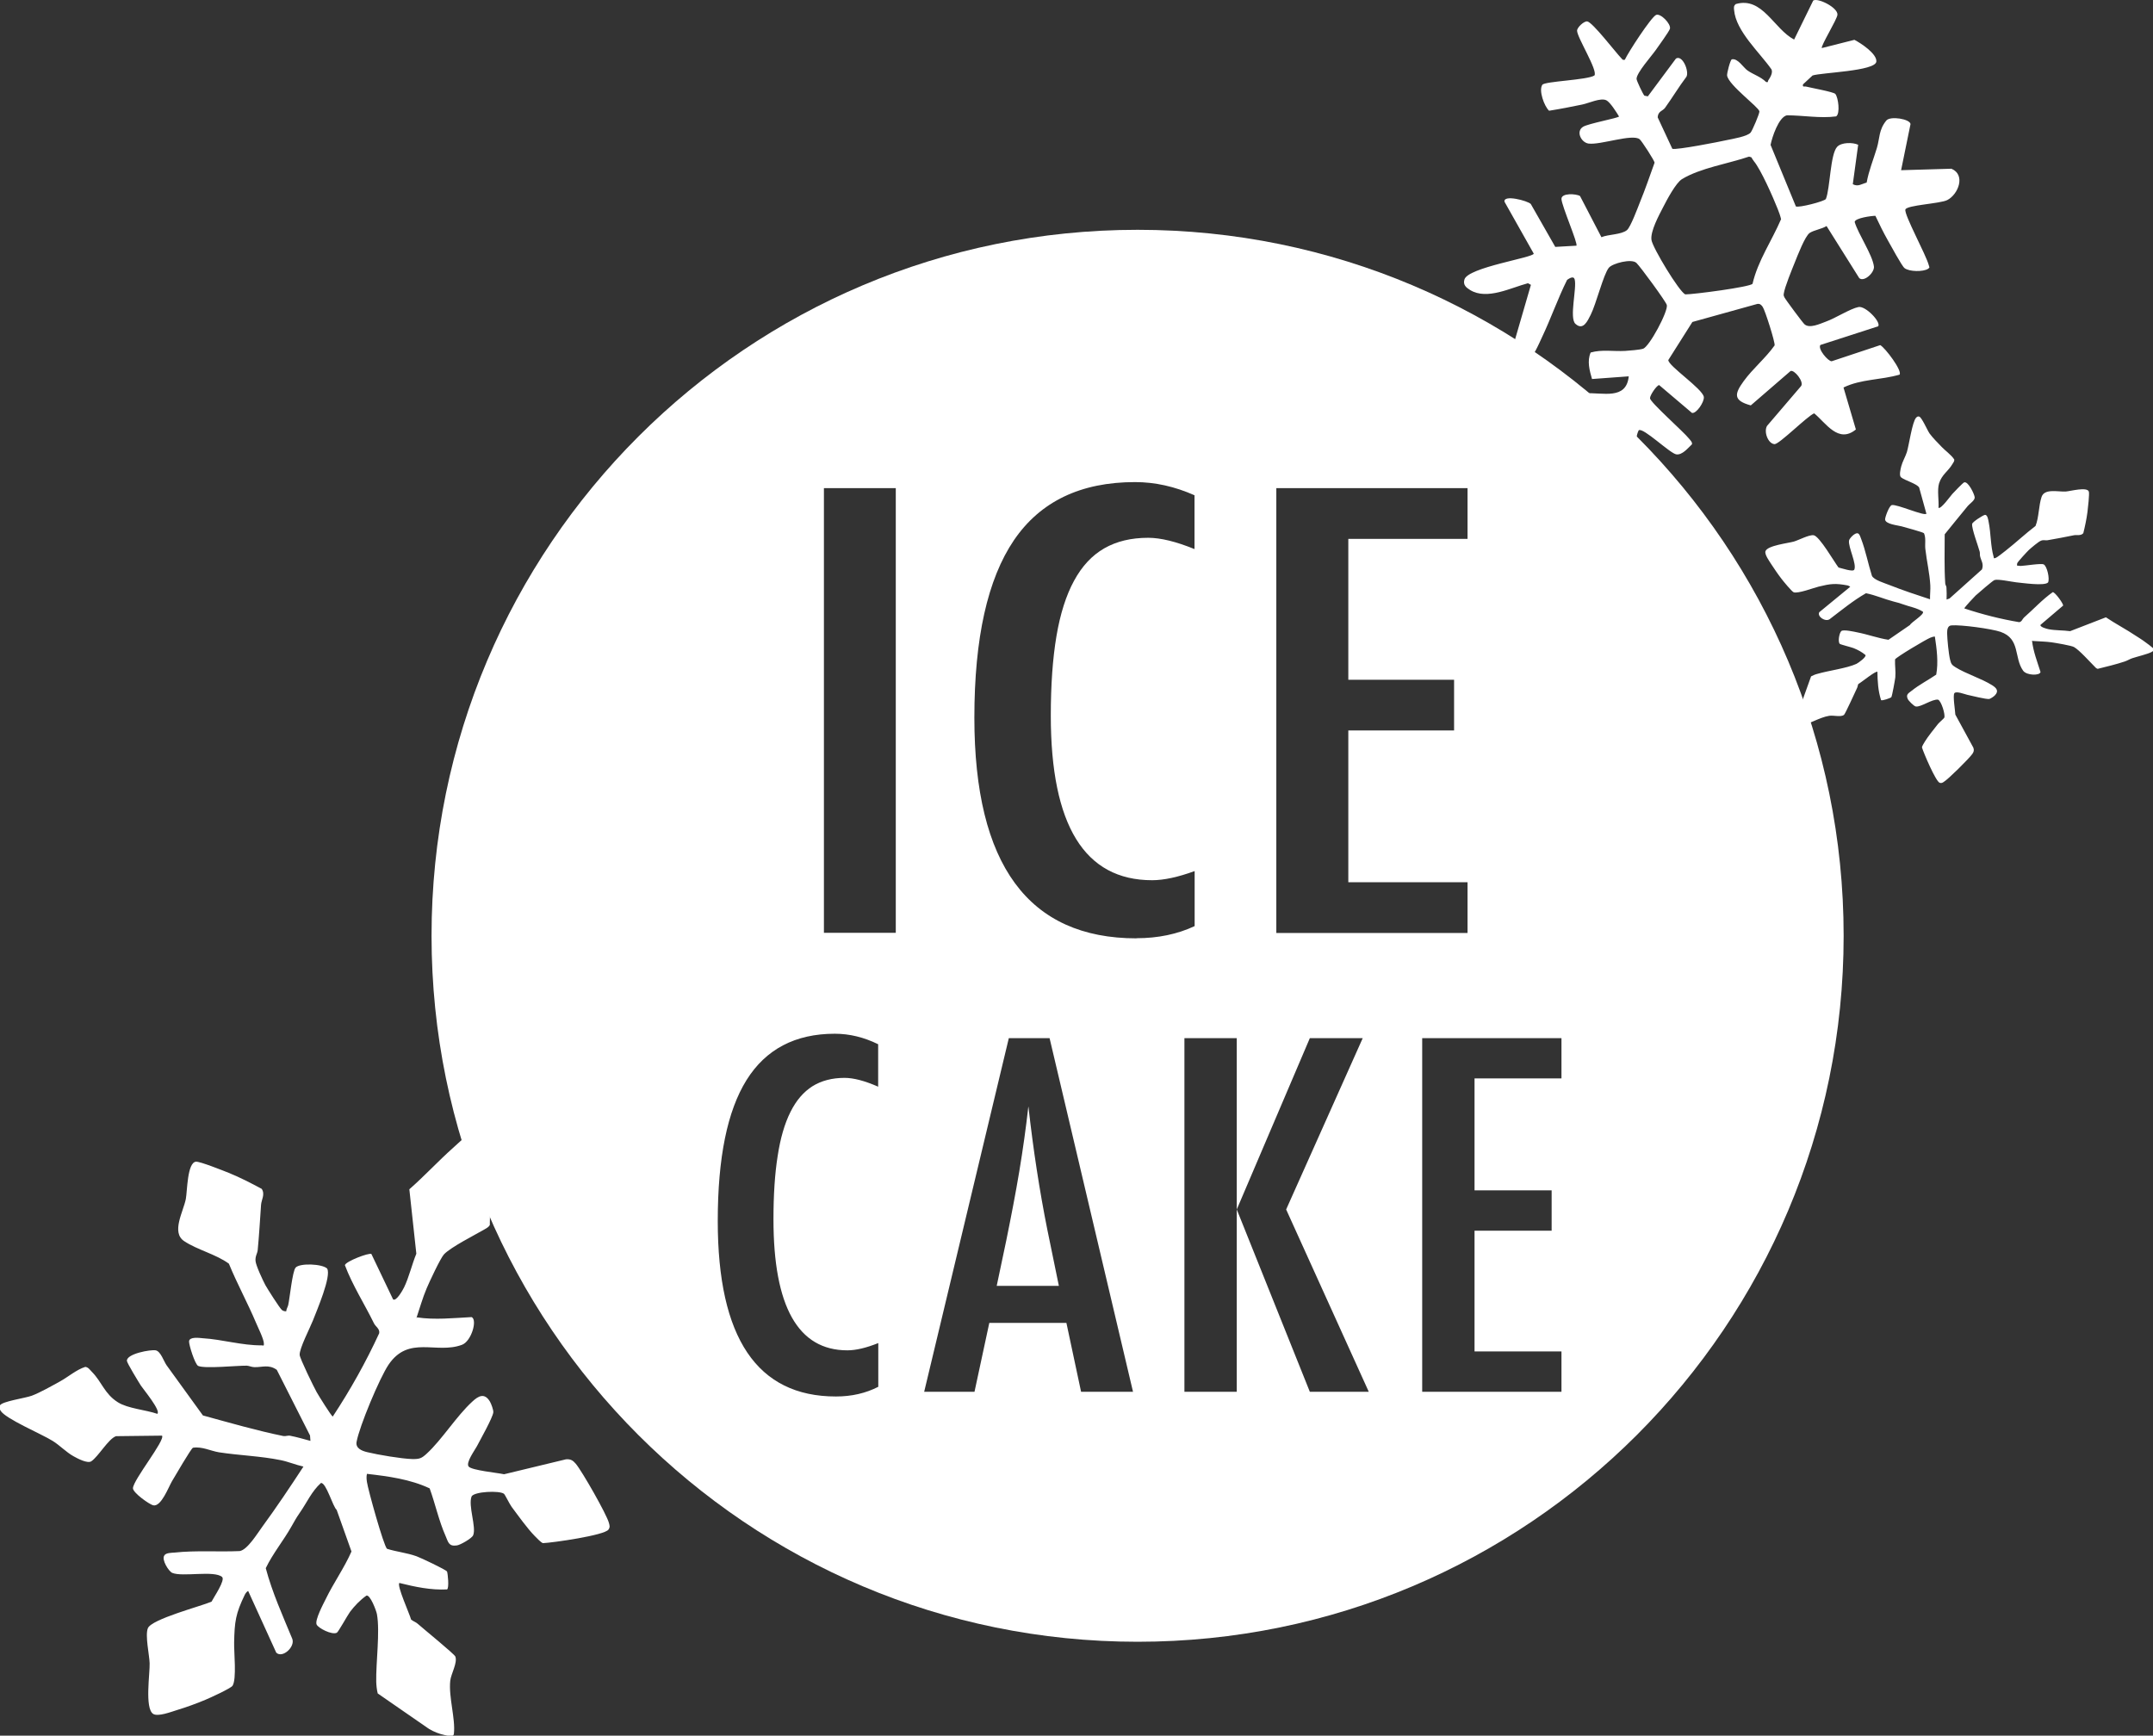 <?xml version="1.0" encoding="UTF-8"?><svg id="uuid-1d4f6f15-2060-46a0-9a7f-ba2689d17dc1" xmlns="http://www.w3.org/2000/svg" width="160" height="129" viewBox="0 0 160 129"><rect x="0" y="0" width="160" height="129" fill="#333333" stroke="none"/><defs><style>.uuid-2b93bdbf-37d8-43fe-b842-cb7dd8bbcfe7{fill:#fff;}</style></defs><path class="uuid-2b93bdbf-37d8-43fe-b842-cb7dd8bbcfe7" d="M76.42,82.26c-.18,1.58-.4,3.17-.67,4.79-.27,1.62-.6,3.33-.97,5.15l-.71,3.37h4.62l-.86-4.19c-.57-2.85-1.04-5.89-1.4-9.12Z"/><path class="uuid-2b93bdbf-37d8-43fe-b842-cb7dd8bbcfe7" d="M84.54,17.08c-28.98,0-52.47,23.49-52.47,52.47s23.49,52.47,52.47,52.47,52.47-23.49,52.47-52.47-23.49-52.47-52.47-52.47ZM94.85,36.28h14.21v3.77h-8.86v10.47h7.86v3.77h-7.86v11.28h8.86v3.77h-14.21v-33.05ZM65.27,80.77c-1-.44-1.83-.66-2.51-.66-.92,0-1.72.21-2.38.62-.66.42-1.21,1.05-1.64,1.92-.43.86-.75,1.95-.95,3.28-.21,1.32-.31,2.89-.31,4.69,0,6.49,1.83,9.74,5.49,9.74.64,0,1.4-.18,2.3-.54v3.25c-.94.48-1.98.72-3.15.72-5.85,0-8.78-4.35-8.78-13.04,0-4.7.71-8.19,2.14-10.48,1.43-2.29,3.62-3.44,6.56-3.44,1.09,0,2.16.26,3.22.78v3.18ZM66.57,69.33h-5.34v-33.05h5.34v33.05ZM80.34,103.44l-1.09-5.12h-5.73l-1.1,5.12h-3.74l6.29-26.28h3.03l6.2,26.28h-3.86ZM84.46,69.74c-8.03,0-12.05-5.47-12.05-16.4,0-5.91.98-10.3,2.94-13.19,1.96-2.88,4.96-4.32,9-4.32,1.49,0,2.96.33,4.42.98v4c-1.37-.56-2.52-.84-3.44-.84-1.27,0-2.35.26-3.26.78-.91.52-1.66,1.32-2.25,2.41-.59,1.08-1.03,2.46-1.31,4.12-.28,1.66-.42,3.63-.42,5.9,0,8.16,2.51,12.24,7.53,12.24.87,0,1.93-.23,3.16-.68v4.09c-1.28.6-2.72.9-4.32.9ZM97.34,103.44l-5.43-13.55v13.55h-3.89v-26.28h3.89v12.73l5.43-12.73h3.93l-5.69,12.73,6.14,13.55h-4.38ZM116.04,80.15h-6.46v8.32h5.73v3h-5.73v8.97h6.46v3h-10.35v-26.28h10.35v3Z"/><path class="uuid-2b93bdbf-37d8-43fe-b842-cb7dd8bbcfe7" d="M30.98,97.91c1.34.2,2.71.05,4.06-.02.46.17,0,1.8-.71,2.06-1.91.71-3.95-.73-5.45,1.47-.67.99-2.17,4.58-2.38,5.74-.09.47.37.67.8.77.77.19,2.55.49,3.33.51.55.01.7-.05,1.09-.41,1.14-1.05,2.19-2.77,3.38-3.86.46-.43.91-.67,1.31,0,.09.15.27.63.25.8-.05.41-.96,2.02-1.22,2.52-.14.27-.85,1.23-.61,1.51s2.13.46,2.63.57l4.6-1.11c.34-.03.52.08.73.33.47.56,2.29,3.75,2.46,4.39.05.19.1.31-.03.5-.28.43-4.16.98-4.87,1.01-.15-.04-.49-.41-.63-.55-.53-.54-1.23-1.52-1.7-2.15-.15-.2-.49-.91-.57-.97-.34-.25-2.17-.17-2.4.19-.28.69.37,2.3.11,2.9-.1.23-.96.72-1.21.75-.61.09-.64-.25-.84-.71-.5-1.13-.76-2.37-1.18-3.53-1.44-.68-3.08-.9-4.66-1.08-.05.21-.03.41,0,.61.08.57,1.24,4.73,1.49,4.96.73.23,1.44.29,2.18.55.29.1,2.22,1.01,2.28,1.14s.17,1.25,0,1.33c-1.2.06-2.38-.19-3.54-.48-.21.18.77,2.32.87,2.72.15.13.35.18.5.32.38.34,2.73,2.25,2.79,2.43.17.47-.32,1.27-.38,1.8-.13,1.22.4,2.82.27,3.95-.03.26-.5.12-.7.08-.39-.08-.78-.24-1.13-.44l-3.83-2.65c-.07-.28-.1-.58-.11-.86-.03-1.44.29-3.72.05-5.04-.05-.26-.5-1.46-.78-1.37-.47.33-.87.75-1.22,1.21-.19.26-.87,1.5-.98,1.55-.37.18-1.37-.34-1.5-.61-.15-.32.5-1.54.68-1.9.58-1.2,1.37-2.3,1.91-3.53l-1.1-3.09c-.29-.24-.78-2.05-1.17-2-.69.62-1.04,1.45-1.57,2.21-.33.48-.34.54-.62,1.02-.59,1.05-1.38,2-1.91,3.1.48,1.81,1.26,3.53,1.97,5.25.23.6-.73,1.47-1.19,1.03l-2.09-4.59c-.11.07-.19.17-.25.29-.68,1.4-.76,2-.79,3.55-.02.7.2,2.72-.12,3.21-.12.19-1.69.91-2.01,1.04-.63.27-1.47.57-2.13.77-.42.13-1.41.51-1.76.28-.64-.42-.23-3.04-.26-3.77-.02-.61-.35-2.07-.13-2.6.29-.68,3.94-1.63,4.73-1.97.16-.32,1.05-1.61.78-1.84-.6-.5-2.94.02-3.7-.3-.26-.11-.81-.98-.59-1.29.11-.21.55-.2.78-.22,1.55-.17,3.25-.04,4.82-.11.58-.09,1.32-1.32,1.69-1.82,1.06-1.45,2.07-2.96,3.05-4.46-.55-.12-1.17-.38-1.7-.48-1.46-.3-3.07-.35-4.57-.58-.62-.1-1.28-.45-1.94-.34-.14.05-1.36,2.16-1.56,2.49-.26.44-.8,1.91-1.39,1.79-.28-.06-1.51-.93-1.51-1.27.02-.63,2.42-3.58,2.16-3.91l-3.42.04c-.57.2-1.31,1.52-1.84,1.87-.28.18-1.02-.21-1.32-.38-.54-.3-1.03-.82-1.55-1.14-.79-.5-3.53-1.65-3.87-2.25-.07-.13-.13-.25-.04-.39.15-.3,1.9-.54,2.37-.72.61-.23,1.49-.73,2.09-1.06s1.23-.88,1.88-1.08c.23.03.34.22.49.37.75.76.93,1.63,1.93,2.26.74.47,2.07.56,2.93.86.3-.22-1.06-1.85-1.22-2.1s-1.03-1.67-1.04-1.84c-.02-.53,1.77-.85,2.14-.78s.6.81.81,1.11c.9,1.25,1.8,2.49,2.7,3.73,1.94.53,4.01,1.13,5.98,1.53.17.03.34-.06.51-.02.47.09,1.03.25,1.5.38l-.03-.4-2.47-4.88c-.6-.43-1.1-.18-1.66-.2-.21,0-.39-.1-.57-.11-.74-.01-3.1.24-3.61.02-.24-.11-.7-1.58-.68-1.83.03-.36.77-.25,1.01-.23,1.47.09,2.91.54,4.38.53.14,0,.18.08.17-.14,0-.31-.43-1.18-.58-1.53-.63-1.49-1.41-2.91-2.02-4.4-.95-.7-2.36-1.03-3.33-1.68s-.05-2.2.13-3.13c.11-.58.1-2.7.75-2.77.29-.03,2.04.67,2.44.83.84.34,1.65.76,2.45,1.19.27.41-.03.82-.05,1.19-.08,1.14-.14,2.23-.25,3.37-.03.26-.19.43-.16.8.03.35.54,1.43.73,1.79.13.24,1.09,1.76,1.24,1.86.1.07.19.09.31.09.01-.17.11-.31.15-.47.11-.49.31-2.52.55-2.78.32-.35,1.97-.28,2.34.07.34.55-.78,3.15-1.05,3.85-.22.56-1.02,2.1-.99,2.57.01.26,1.06,2.41,1.27,2.78.13.23,1.09,1.78,1.19,1.8,1.3-1.97,2.47-4.06,3.45-6.19.06-.33-.27-.49-.39-.74-.71-1.45-1.59-2.81-2.16-4.32.06-.28,1.78-.94,1.97-.83l1.61,3.37c.24.18.72-.69.82-.89.36-.74.59-1.73.91-2.5l-.52-4.79c1.12-.98,2.14-2.09,3.25-3.08.25-.23.52-.48.77-.7.18-.16,1.3-1.08,1.43-1.04.16.1.19.24.23.4.13.5.08,1.89.13,2.53.02.32.13.65.15,1.01.07,1.18.04,2.36.02,3.54-.09.16-.26.24-.41.33-.71.41-2.47,1.3-2.99,1.84-.26.27-1.11,2.09-1.3,2.55-.29.68-.52,1.5-.76,2.21Z"/><path class="uuid-2b93bdbf-37d8-43fe-b842-cb7dd8bbcfe7" d="M151.01,47.62c.09.8.39,1.56.63,2.32-.03.29-1.03.27-1.29-.09-.7-.98-.19-2.37-1.68-2.89-.67-.23-2.95-.54-3.65-.48-.28.02-.32.31-.32.57.01.47.11,1.53.22,1.98.08.32.13.39.4.56.78.49,1.92.83,2.73,1.34.31.2.52.42.2.75-.07.08-.32.25-.42.27-.24.03-1.3-.24-1.63-.31-.18-.04-.83-.3-.96-.12s.06,1.29.07,1.59l1.34,2.46c.07.19.03.31-.08.47-.25.35-1.79,1.88-2.13,2.08-.1.06-.16.1-.29.06-.29-.09-1.2-2.23-1.32-2.63,0-.09.16-.34.22-.44.23-.38.68-.93.97-1.3.09-.11.45-.42.47-.47.09-.23-.23-1.27-.47-1.34-.44-.05-1.26.56-1.64.51-.15-.02-.56-.44-.61-.57-.14-.33.05-.41.28-.59.57-.46,1.24-.8,1.84-1.21.17-.92.04-1.9-.1-2.83-.13,0-.24.05-.35.09-.32.13-2.51,1.43-2.61,1.61-.02.45.06.87.02,1.33-.02.18-.24,1.42-.3,1.48s-.69.29-.76.21c-.22-.68-.26-1.39-.27-2.1-.13-.09-1.21.8-1.42.91-.05.11-.05.23-.11.33-.13.27-.87,1.91-.96,1.97-.25.17-.77.01-1.09.06-.72.11-1.55.66-2.21.76-.15.02-.14-.27-.15-.39-.02-.24.02-.48.08-.71l.93-2.59c.15-.08.31-.15.48-.19.82-.24,2.17-.41,2.89-.74.14-.07.76-.51.67-.66-.26-.22-.56-.38-.88-.51-.18-.07-.99-.27-1.03-.32-.16-.18-.02-.84.12-.95.16-.13.95.05,1.19.1.78.15,1.52.43,2.31.55l1.6-1.1c.09-.2,1.05-.76.97-.98-.46-.3-.99-.37-1.5-.56-.33-.12-.36-.11-.68-.2-.69-.18-1.36-.48-2.06-.62-.96.55-1.82,1.26-2.7,1.93-.31.22-.95-.19-.77-.52l2.3-1.89c-.06-.05-.12-.08-.2-.1-.9-.17-1.26-.13-2.15.09-.4.1-1.52.53-1.85.42-.13-.04-.78-.83-.9-.99-.25-.32-.55-.76-.77-1.1-.14-.22-.51-.73-.43-.96.14-.43,1.7-.6,2.11-.72.35-.1,1.13-.52,1.47-.47.43.06,1.54,2,1.85,2.4.2.04,1.08.35,1.17.16.2-.42-.46-1.68-.39-2.16.02-.16.44-.61.65-.54.14.03.2.29.25.41.33.86.52,1.85.8,2.74.14.32.96.55,1.3.69.99.39,2.01.73,3.02,1.06-.01-.33.04-.73.02-1.05-.05-.88-.27-1.81-.37-2.7-.04-.37.06-.8-.1-1.16-.05-.07-1.44-.45-1.66-.51-.29-.08-1.22-.16-1.23-.52,0-.17.3-1.01.5-1.06.36-.09,2.42.84,2.57.64l-.54-1.95c-.2-.3-1.07-.52-1.35-.76-.15-.13-.03-.61.02-.81.09-.35.31-.72.42-1.06.16-.53.4-2.27.69-2.56.06-.06.12-.11.22-.08.19.04.6,1,.77,1.25.23.32.65.74.93,1.03s.69.57.91.91c.02.13-.07.23-.13.33-.32.55-.79.78-1,1.45-.15.5,0,1.27-.04,1.81.17.13.9-.89,1.02-1.02s.8-.85.89-.87c.3-.09.76.88.78,1.11s-.37.47-.51.64c-.58.7-1.15,1.41-1.72,2.11,0,1.19-.04,2.47.04,3.65,0,.1.08.19.09.29.02.28.02.63.01.91l.22-.08,2.41-2.16c.15-.41-.07-.66-.14-.98-.03-.12,0-.24-.03-.34-.11-.42-.61-1.73-.56-2.06.02-.15.79-.64.94-.67.21-.04.26.4.29.54.17.86.13,1.75.37,2.59.02.08-.02.11.11.08.17-.05.61-.43.79-.56.75-.59,1.45-1.25,2.21-1.83.26-.65.23-1.51.45-2.16s1.25-.36,1.81-.4c.35-.03,1.56-.36,1.7,0,.06.16-.07,1.27-.1,1.52-.07.53-.18,1.06-.31,1.58-.19.21-.48.11-.69.15-.66.13-1.3.26-1.96.37-.15.03-.28-.04-.48.03-.2.07-.73.53-.91.69-.12.11-.84.89-.87.99-.02.07-.02.12,0,.19.1-.02.19.02.29.01.3-.01,1.49-.21,1.68-.11.25.13.46,1.08.32,1.34-.26.28-1.92.03-2.36-.01-.36-.04-1.36-.26-1.62-.17-.14.05-1.21.98-1.4,1.15-.11.11-.85.89-.84.96,1.32.44,2.7.79,4.07,1.02.2-.02.24-.23.36-.34.72-.63,1.36-1.34,2.14-1.89.17-.01.81.88.77,1l-1.68,1.43c-.07.16.5.31.63.33.48.09,1.08.07,1.57.14l2.66-1.03c.73.49,1.52.9,2.25,1.39.17.11.35.22.52.34.12.08.81.58.81.66-.03.11-.11.14-.19.19-.27.15-1.07.34-1.43.46-.18.06-.35.17-.55.24-.66.22-1.34.38-2.02.55-.11-.03-.18-.11-.25-.19-.34-.34-1.12-1.21-1.51-1.43-.19-.11-1.37-.31-1.66-.35-.43-.06-.94-.07-1.38-.1Z"/><path class="uuid-2b93bdbf-37d8-43fe-b842-cb7dd8bbcfe7" d="M135.36,3.58l2.45-.62c.47.24,1.69,1.04,1.63,1.62-.08.71-4.07.81-4.74,1.03l-.71.66c-.05.24.1.13.25.17.35.09,2.02.39,2.15.54.22.25.38,1.47.06,1.67-1.17.16-2.46-.08-3.66-.08-.61.14-1.1,1.63-1.21,2.2l1.88,4.57c.2.12,2.11-.37,2.23-.55.32-.8.32-3.33.84-3.88.32-.34,1.16-.34,1.56-.15l-.4,2.93c.39.21.65-.02,1.03-.12.16-.89.5-1.71.76-2.57.22-.73.13-1.34.7-2.04.29-.36,1.76-.12,1.8.26l-.7,3.43,3.74-.11c1.08.45.51,1.91-.31,2.33-.53.27-3,.37-3.11.7-.12.36,1.55,3.39,1.74,4.15.03.13.1.16-.06.26-.35.23-1.39.22-1.74-.05-.21-.16-1.02-1.68-1.23-2.04-.34-.6-.65-1.23-.94-1.85-.28,0-1.52.16-1.54.46.27.91,1.32,2.43,1.43,3.3.06.45-.73,1.19-1.09.87l-2.43-3.87c-.35.22-.93.3-1.25.51-.35.23-.91,1.7-1.1,2.17-.21.52-.77,1.88-.83,2.35-.02.15,0,.15.05.27.07.15,1.36,1.89,1.49,2,.38.34,1.16-.04,1.6-.2.68-.24,1.8-.96,2.41-1.08.52-.11,1.69,1.11,1.47,1.43l-4.3,1.39c-.21.3.58,1.22.84,1.21l3.61-1.2c.37.2,1.64,1.89,1.44,2.19-1.37.41-2.86.32-4.17.96l.92,3.12c-1.31,1.07-2.22-.48-3.1-1.2-.52.21-2.61,2.32-2.95,2.29-.49-.04-.81-.94-.55-1.36l2.53-2.96c.23-.32-.52-1.25-.79-1.11l-2.95,2.55c-1.32-.36-1.22-.85-.53-1.8s1.63-1.71,2.3-2.66c.05-.21-.71-2.62-.89-2.87-.11-.15-.2-.24-.4-.21l-4.82,1.34-1.79,2.83c0,.44,2.54,2.13,2.64,2.74.05.36-.55,1.26-.88,1.19l-2.44-2.07c-.19.02-.69.76-.68.98,0,.29,2.52,2.51,2.9,3,.08.1.28.29.21.43-.29.27-.71.8-1.15.74-.47-.06-2.47-2.03-2.8-1.79-.36.69-.13,2.14-1.12,2.21-1.72.12-.58-2.32-1.09-2.69-.58-.1-3.03-.04-3.32-.47-.22-.33-.15-1.54.22-1.67.12-.04,1.12-.11,1.35-.13,1.29-.07,3.04.52,3.22-1.26l-2.73.2c-.18-.62-.38-1.34-.1-1.97.83-.24,1.71-.07,2.57-.12.3-.02,1.08-.08,1.32-.16.47-.14,1.88-2.79,1.77-3.25-.06-.25-1.98-2.87-2.26-3.13-.36-.34-1.78.03-2.05.36-.4.49-.94,2.69-1.35,3.5-.22.43-.55,1.2-1.13.67-.48-.43.12-2.68-.06-3.31-.08-.28-.4-.07-.56.04-.69,1.38-1.2,2.86-1.86,4.25-.18.38-.74,1.71-1.1,1.76-.28.04-1.19-.23-1.2-.58l1.47-5.06-.22-.12c-1.26.33-3.04,1.27-4.29.51-.31-.19-.55-.39-.43-.79.26-.9,5.13-1.62,5.15-1.92l-2.17-3.85c-.13-.56,1.7-.09,1.95.16l1.82,3.19,1.57-.09c.14-.14-1.09-2.95-1.11-3.47-.02-.46,1.09-.4,1.38-.22l1.59,3.06c.5-.22,1.48-.18,1.9-.53.27-.23.8-1.66.97-2.09.39-.95.73-1.95,1.08-2.92,0-.14-.97-1.64-1.11-1.74-.53-.43-2.92.44-3.8.32-.55-.08-.96-.91-.4-1.25.4-.24,2.53-.63,2.67-.76-.18-.3-.66-1.07-.95-1.21-.43-.2-1.3.22-1.79.32-.82.17-1.64.33-2.46.46-.36-.33-.79-1.52-.5-1.93.18-.26,3.35-.35,3.87-.69.27-.37-1.29-2.83-1.29-3.33,0-.24.5-.71.75-.69.39.04,2.12,2.31,2.54,2.74.09.09.09.15.26.11.25-.55,1.94-3.15,2.32-3.33.33-.15,1.13.67,1.03,1.03-.05.19-.87,1.32-1.06,1.59-.3.43-1.42,1.68-1.42,2.13,0,.14.47,1.12.58,1.25l.26.05,2.09-2.81c.49-.29.99.95.78,1.35-.56.74-1.05,1.56-1.59,2.31-.18.25-.52.24-.55.71l1.09,2.34c.31.1,3.49-.52,4.06-.65.43-.09,1.52-.27,1.76-.56.13-.16.66-1.4.65-1.57-.03-.31-2.28-1.94-2.4-2.66-.03-.16.24-1.18.35-1.21.45-.1.86.62,1.17.83.41.29.98.46,1.37.85.19.06.12-.04.17-.12.15-.22.35-.56.24-.81-.86-1.24-2.65-2.84-2.78-4.41-.02-.19-.04-.32.13-.45,1.98-.57,2.82,1.85,4.33,2.64l1.42-2.9c.35-.22,1.83.52,1.8,1.05-.02.35-1.28,2.37-1.16,2.49ZM130.34,11.98c-.07-.09-.13-.19-.19-.29l-.17-.05c-1.52.52-3.61.84-4.98,1.67-.46.28-1.13,1.55-1.4,2.08-.31.6-.97,1.81-.87,2.45.09.58,2.05,3.83,2.51,4.04.63,0,4.83-.55,5-.79.4-1.72,1.43-3.19,2.12-4.8-.06-.26-.15-.51-.25-.76-.34-.86-1.25-2.93-1.77-3.55Z"/></svg>